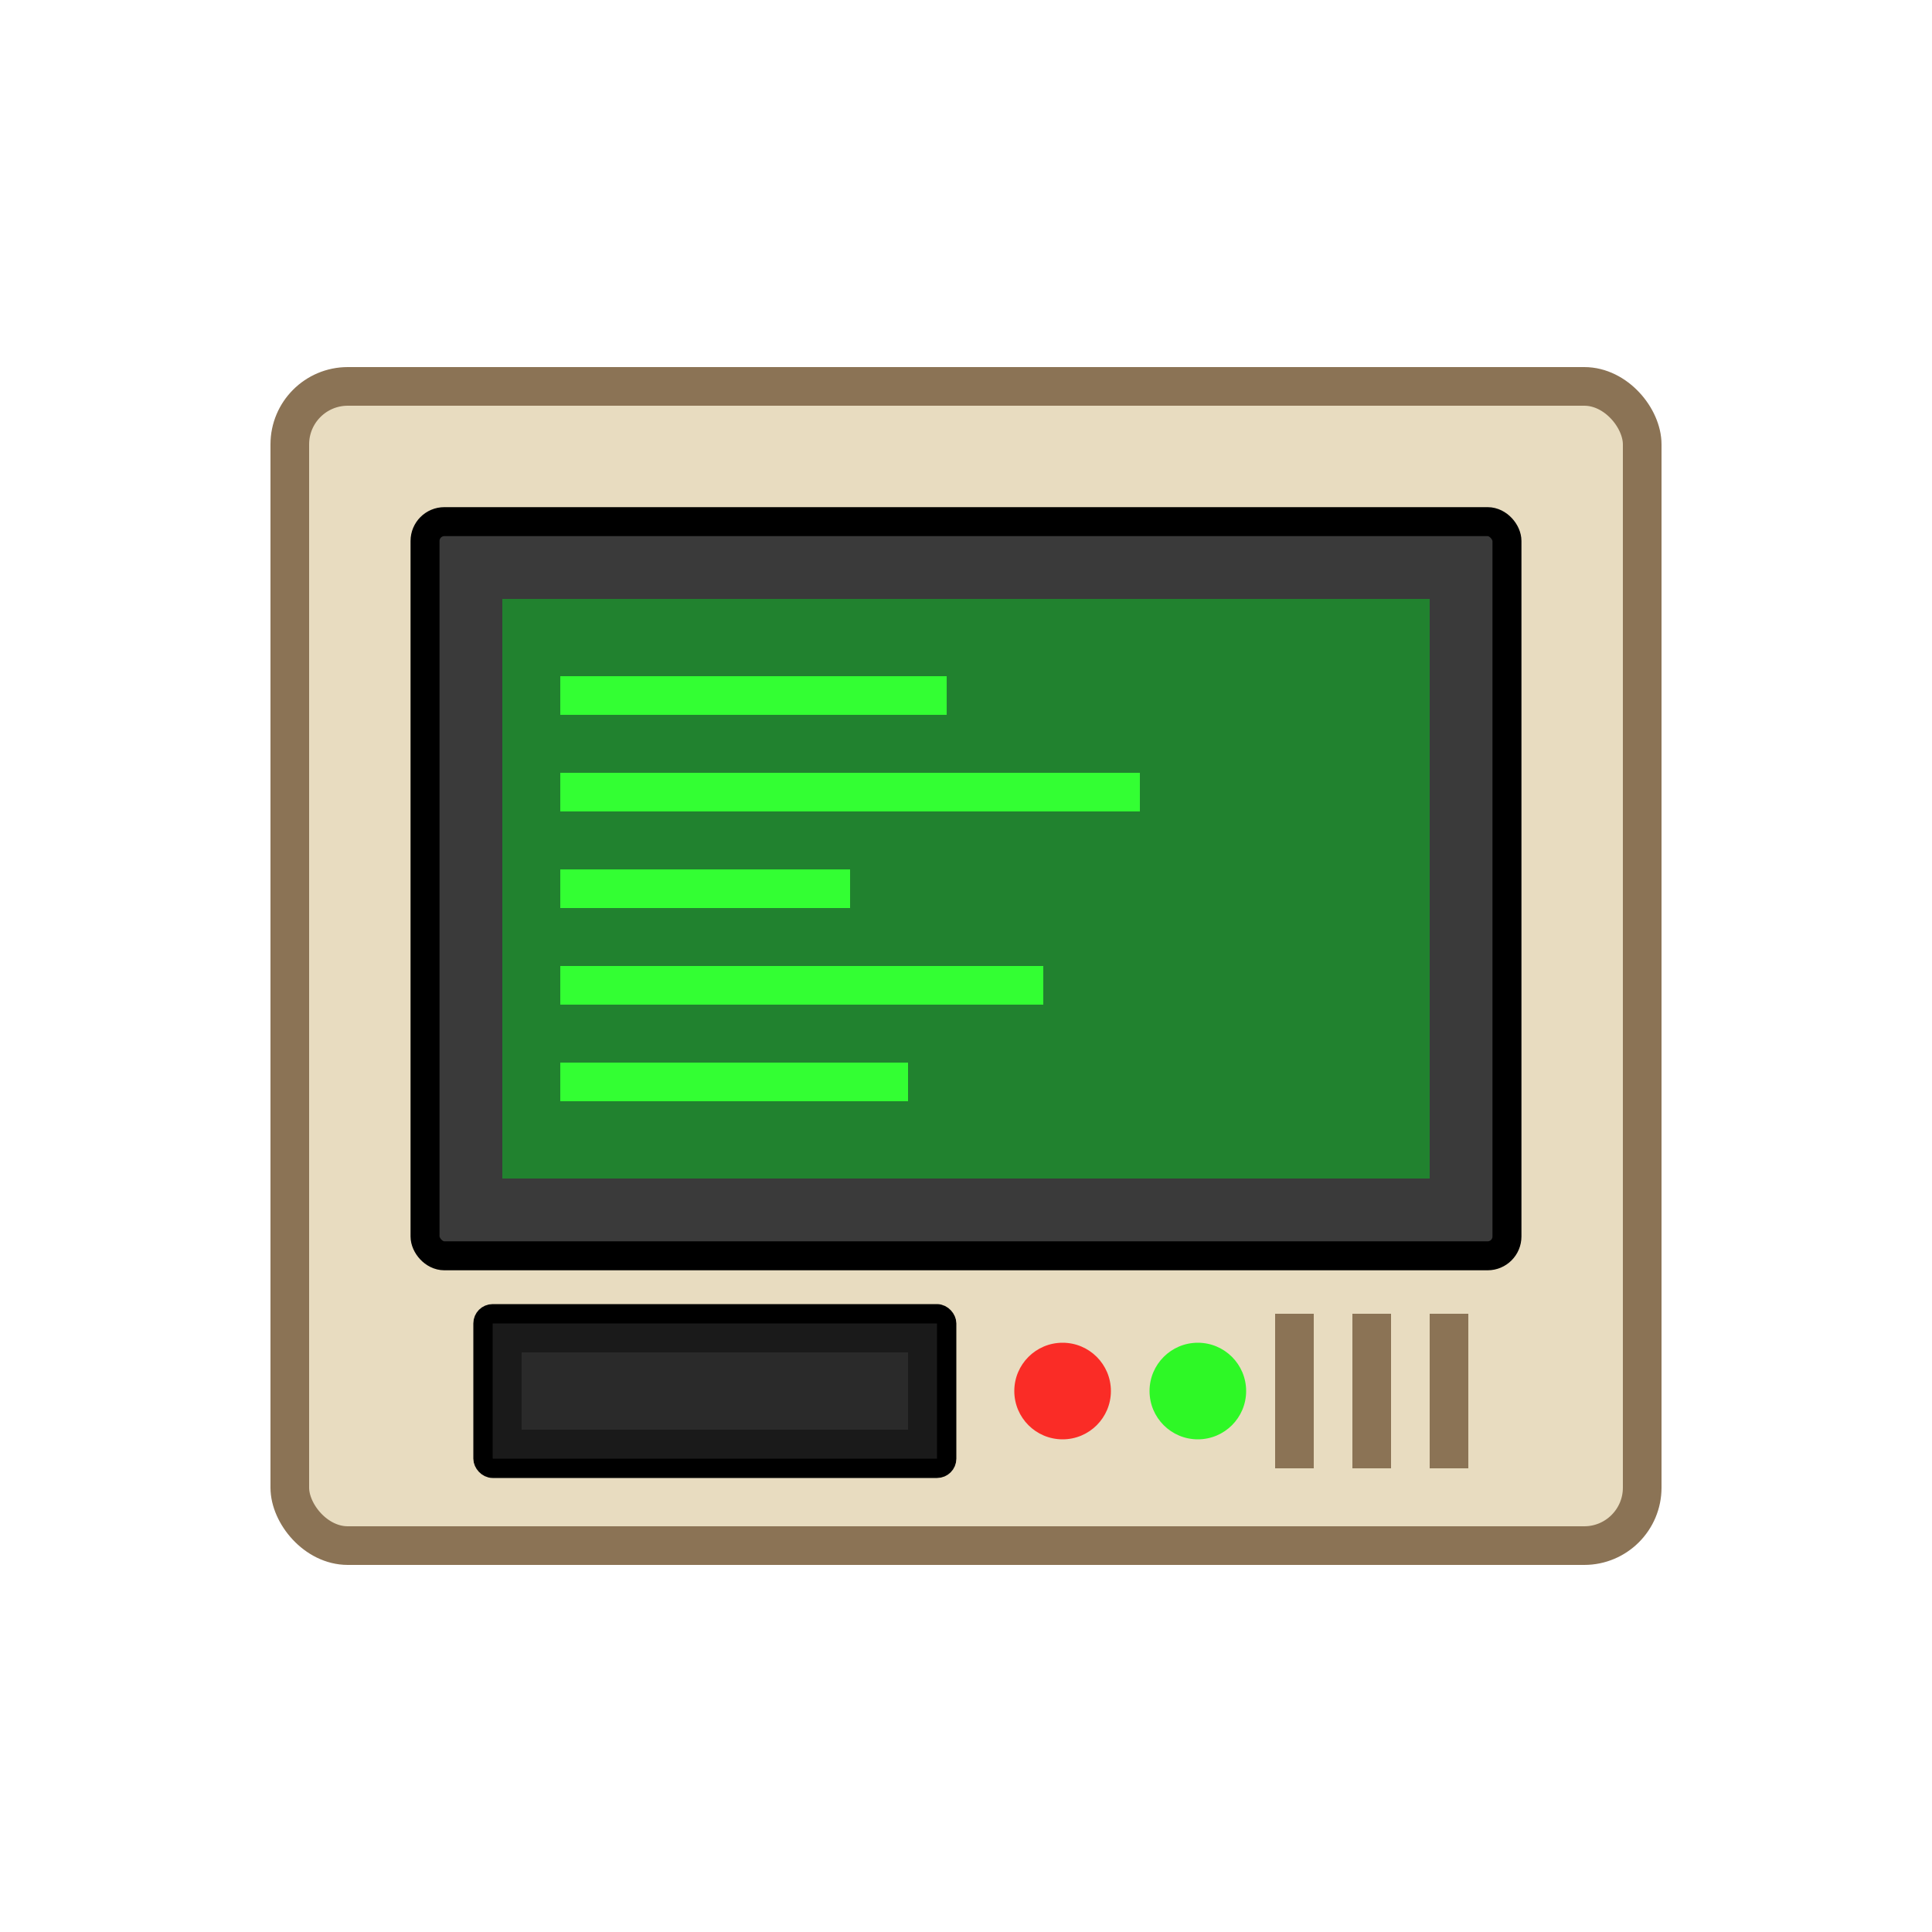 <svg width="100" height="100" viewBox="0 0 100 100" fill="none" xmlns="http://www.w3.org/2000/svg">
  <!-- Classic beige computer case -->
  <rect x="15" y="20" width="70" height="60" rx="3" fill="#e8dcc0" stroke="#8b7355" stroke-width="2"/>

  <!-- Screen bezel -->
  <rect x="22" y="27" width="56" height="38" rx="1" fill="#3a3a3a" stroke="#000" stroke-width="1.5"/>

  <!-- CRT Screen with slight curve feel -->
  <rect x="26" y="31" width="48" height="30" fill="#1a4d2e"/>

  <!-- Green phosphor glow -->
  <rect x="26" y="31" width="48" height="30" fill="#33ff33" opacity="0.3"/>

  <!-- Terminal text effect -->
  <rect x="29" y="35" width="20" height="2" fill="#33ff33"/>
  <rect x="29" y="40" width="30" height="2" fill="#33ff33"/>
  <rect x="29" y="45" width="15" height="2" fill="#33ff33"/>
  <rect x="29" y="50" width="25" height="2" fill="#33ff33"/>
  <rect x="29" y="55" width="18" height="2" fill="#33ff33"/>

  <!-- Floppy disk drive -->
  <rect x="25" y="68" width="24" height="8" rx="0.5" fill="#1a1a1a" stroke="#000" stroke-width="1"/>
  <rect x="27" y="70" width="20" height="4" fill="#2a2a2a"/>

  <!-- Vintage LEDs -->
  <circle cx="55" cy="72" r="2.5" fill="#ff0000" opacity="0.8"/>
  <circle cx="62" cy="72" r="2.5" fill="#00ff00" opacity="0.8"/>

  <!-- Ventilation slots -->
  <rect x="66" y="68" width="2" height="8" fill="#8b7355"/>
  <rect x="70" y="68" width="2" height="8" fill="#8b7355"/>
  <rect x="74" y="68" width="2" height="8" fill="#8b7355"/>
</svg>
